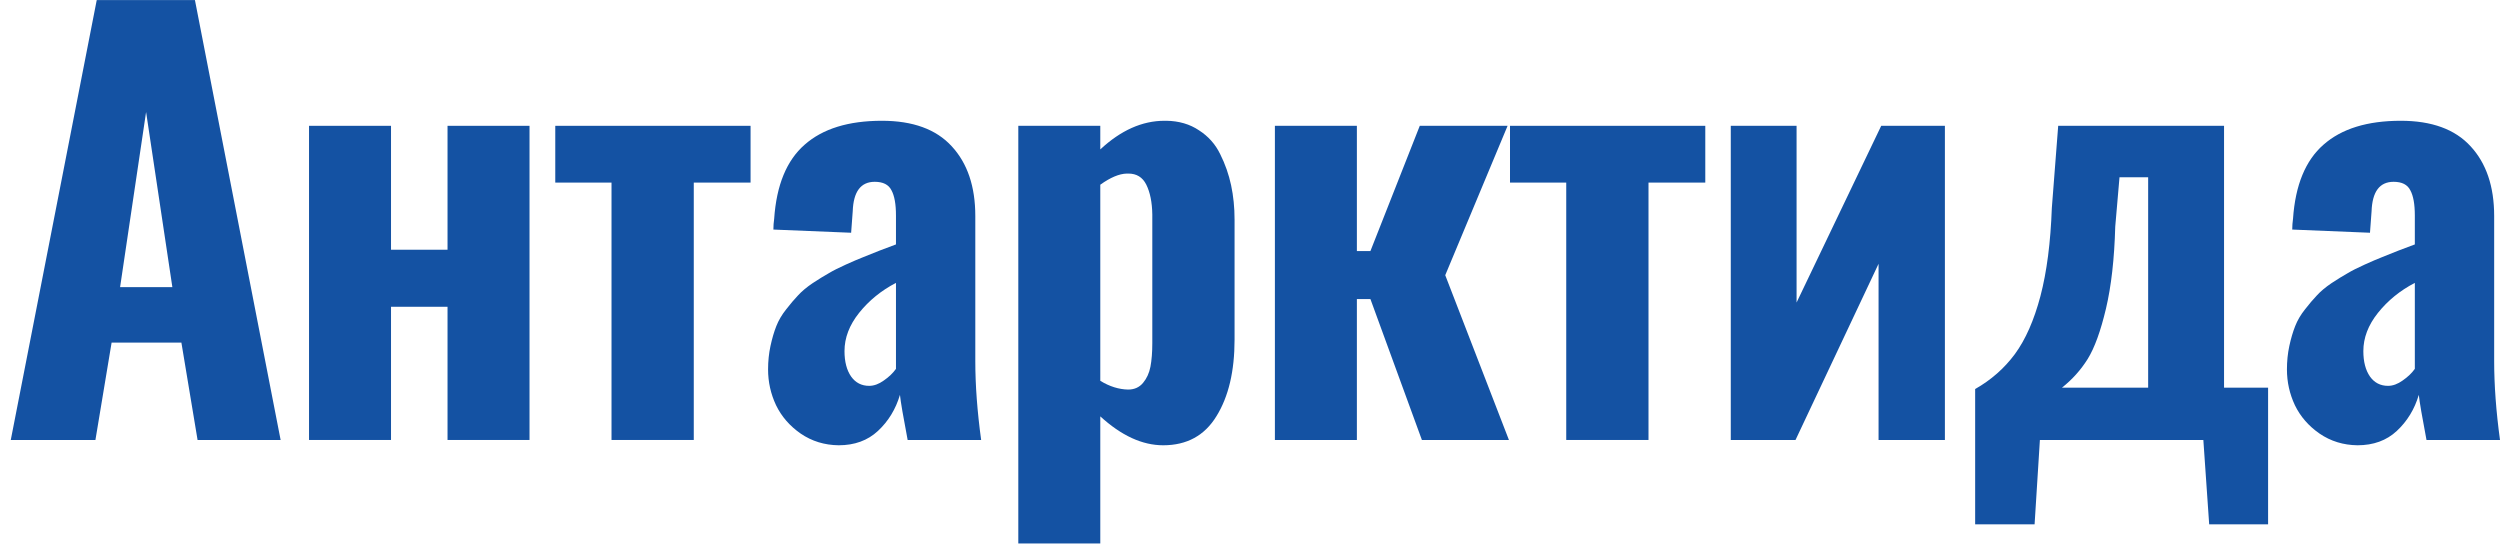 <svg width="165" height="36" viewBox="0 0 165 36" fill="none" xmlns="http://www.w3.org/2000/svg">
<path d="M7.926 18.951H11.376L9.642 7.393L7.926 18.951ZM0.711 29.038L6.385 0.003H12.865L18.521 29.038H13.04L11.972 22.611H7.366L6.298 29.038H0.711Z" fill="#1452A3"/>
<path d="M20.396 29.038V8.304H25.807V16.482H29.537V8.304H34.948V29.038H29.537V20.247H25.807V29.038H20.396Z" fill="#1452A3"/>
<path d="M40.36 29.038V12.051H36.648V8.304H49.537V12.051H45.789V29.038H40.36Z" fill="#1452A3"/>
<path d="M57.365 25.466C57.681 25.466 58.002 25.349 58.329 25.115C58.667 24.882 58.936 24.625 59.134 24.345V18.671C58.165 19.173 57.354 19.833 56.7 20.65C56.058 21.455 55.737 22.296 55.737 23.172C55.737 23.872 55.883 24.432 56.175 24.853C56.467 25.261 56.863 25.466 57.365 25.466ZM55.352 29.388C54.417 29.377 53.583 29.12 52.847 28.618C52.123 28.116 51.581 27.491 51.219 26.744C50.868 25.997 50.693 25.209 50.693 24.38C50.693 23.843 50.746 23.329 50.851 22.839C50.956 22.349 51.084 21.911 51.236 21.525C51.388 21.14 51.604 20.772 51.884 20.422C52.164 20.06 52.427 19.751 52.672 19.494C52.917 19.226 53.238 18.957 53.635 18.688C54.044 18.42 54.394 18.204 54.686 18.041C54.978 17.865 55.357 17.673 55.824 17.463C56.291 17.252 56.659 17.095 56.928 16.99C57.208 16.873 57.587 16.721 58.066 16.534C58.556 16.348 58.912 16.213 59.134 16.132V14.223C59.134 13.476 59.035 12.921 58.837 12.559C58.65 12.185 58.282 11.999 57.733 11.999C56.811 11.999 56.326 12.647 56.28 13.943L56.175 15.361L51.044 15.151C51.044 14.917 51.061 14.678 51.096 14.433C51.248 12.215 51.919 10.586 53.11 9.547C54.301 8.496 55.999 7.971 58.206 7.971C60.249 7.971 61.784 8.531 62.812 9.652C63.851 10.773 64.37 12.308 64.37 14.258V23.837C64.37 25.425 64.499 27.159 64.756 29.038H59.905C59.613 27.509 59.444 26.516 59.397 26.061C59.117 27.007 58.632 27.801 57.943 28.443C57.266 29.073 56.402 29.388 55.352 29.388Z" fill="#1452A3"/>
<path d="M74.458 25.711C74.867 25.711 75.194 25.565 75.439 25.273C75.684 24.981 75.847 24.625 75.929 24.205C76.011 23.773 76.052 23.253 76.052 22.646V14.153C76.04 13.347 75.906 12.688 75.649 12.174C75.404 11.695 75.013 11.456 74.476 11.456C74.441 11.456 74.406 11.456 74.371 11.456C73.868 11.467 73.285 11.713 72.619 12.191V25.133C73.226 25.506 73.839 25.699 74.458 25.711ZM67.208 35.868V8.304H72.619V9.862C73.974 8.601 75.386 7.971 76.857 7.971C76.892 7.971 76.933 7.971 76.98 7.971C77.809 7.983 78.527 8.193 79.134 8.601C79.753 8.998 80.22 9.524 80.535 10.178C80.862 10.831 81.101 11.514 81.253 12.226C81.405 12.939 81.481 13.692 81.481 14.486V22.419C81.481 24.497 81.084 26.178 80.29 27.462C79.507 28.746 78.334 29.388 76.77 29.388C75.392 29.388 74.009 28.752 72.619 27.48V35.868H67.208Z" fill="#1452A3"/>
<path d="M84.143 29.038V8.304H89.554V16.569H90.448L93.705 8.304H99.501L95.386 18.163L99.589 29.038H93.845L90.448 19.739H89.554V29.038H84.143Z" fill="#1452A3"/>
<path d="M103.372 29.038V12.051H99.66V8.304H112.549V12.051H108.801V29.038H103.372Z" fill="#1452A3"/>
<path d="M114.231 29.038V8.304H118.574V19.967L124.16 8.304H128.363V29.038H123.985V17.41L118.504 29.038H114.231Z" fill="#1452A3"/>
<path d="M136.087 25.588H141.778V11.701H139.887L139.606 14.958C139.548 17.083 139.344 18.887 138.994 20.37C138.643 21.852 138.241 22.961 137.785 23.697C137.33 24.421 136.764 25.051 136.087 25.588ZM130.36 34.607V25.676C131.411 25.08 132.286 24.31 132.987 23.364C133.687 22.407 134.248 21.134 134.668 19.547C135.088 17.947 135.339 16.009 135.421 13.732L135.841 8.304H146.787V25.588H149.694V34.607H145.806L145.421 29.038H134.633L134.283 34.607H130.36Z" fill="#1452A3"/>
<path d="M157.61 25.466C157.925 25.466 158.246 25.349 158.573 25.115C158.912 24.882 159.18 24.625 159.379 24.345V18.671C158.41 19.173 157.598 19.833 156.944 20.65C156.302 21.455 155.981 22.296 155.981 23.172C155.981 23.872 156.127 24.432 156.419 24.853C156.711 25.261 157.108 25.466 157.61 25.466ZM155.596 29.388C154.662 29.377 153.827 29.12 153.092 28.618C152.368 28.116 151.825 27.491 151.463 26.744C151.113 25.997 150.938 25.209 150.938 24.38C150.938 23.843 150.99 23.329 151.095 22.839C151.2 22.349 151.329 21.911 151.481 21.525C151.632 21.14 151.848 20.772 152.128 20.422C152.409 20.06 152.671 19.751 152.917 19.494C153.162 19.226 153.483 18.957 153.88 18.688C154.288 18.42 154.639 18.204 154.93 18.041C155.222 17.865 155.602 17.673 156.069 17.463C156.536 17.252 156.903 17.095 157.172 16.99C157.452 16.873 157.832 16.721 158.31 16.534C158.801 16.348 159.157 16.213 159.379 16.132V14.223C159.379 13.476 159.279 12.921 159.081 12.559C158.894 12.185 158.526 11.999 157.978 11.999C157.055 11.999 156.571 12.647 156.524 13.943L156.419 15.361L151.288 15.151C151.288 14.917 151.305 14.678 151.34 14.433C151.492 12.215 152.163 10.586 153.354 9.547C154.545 8.496 156.244 7.971 158.45 7.971C160.493 7.971 162.029 8.531 163.056 9.652C164.095 10.773 164.615 12.308 164.615 14.258V23.837C164.615 25.425 164.743 27.159 165 29.038H160.149C159.857 27.509 159.688 26.516 159.641 26.061C159.361 27.007 158.877 27.801 158.188 28.443C157.511 29.073 156.647 29.388 155.596 29.388Z" fill="#1452A3"/>
</svg>
